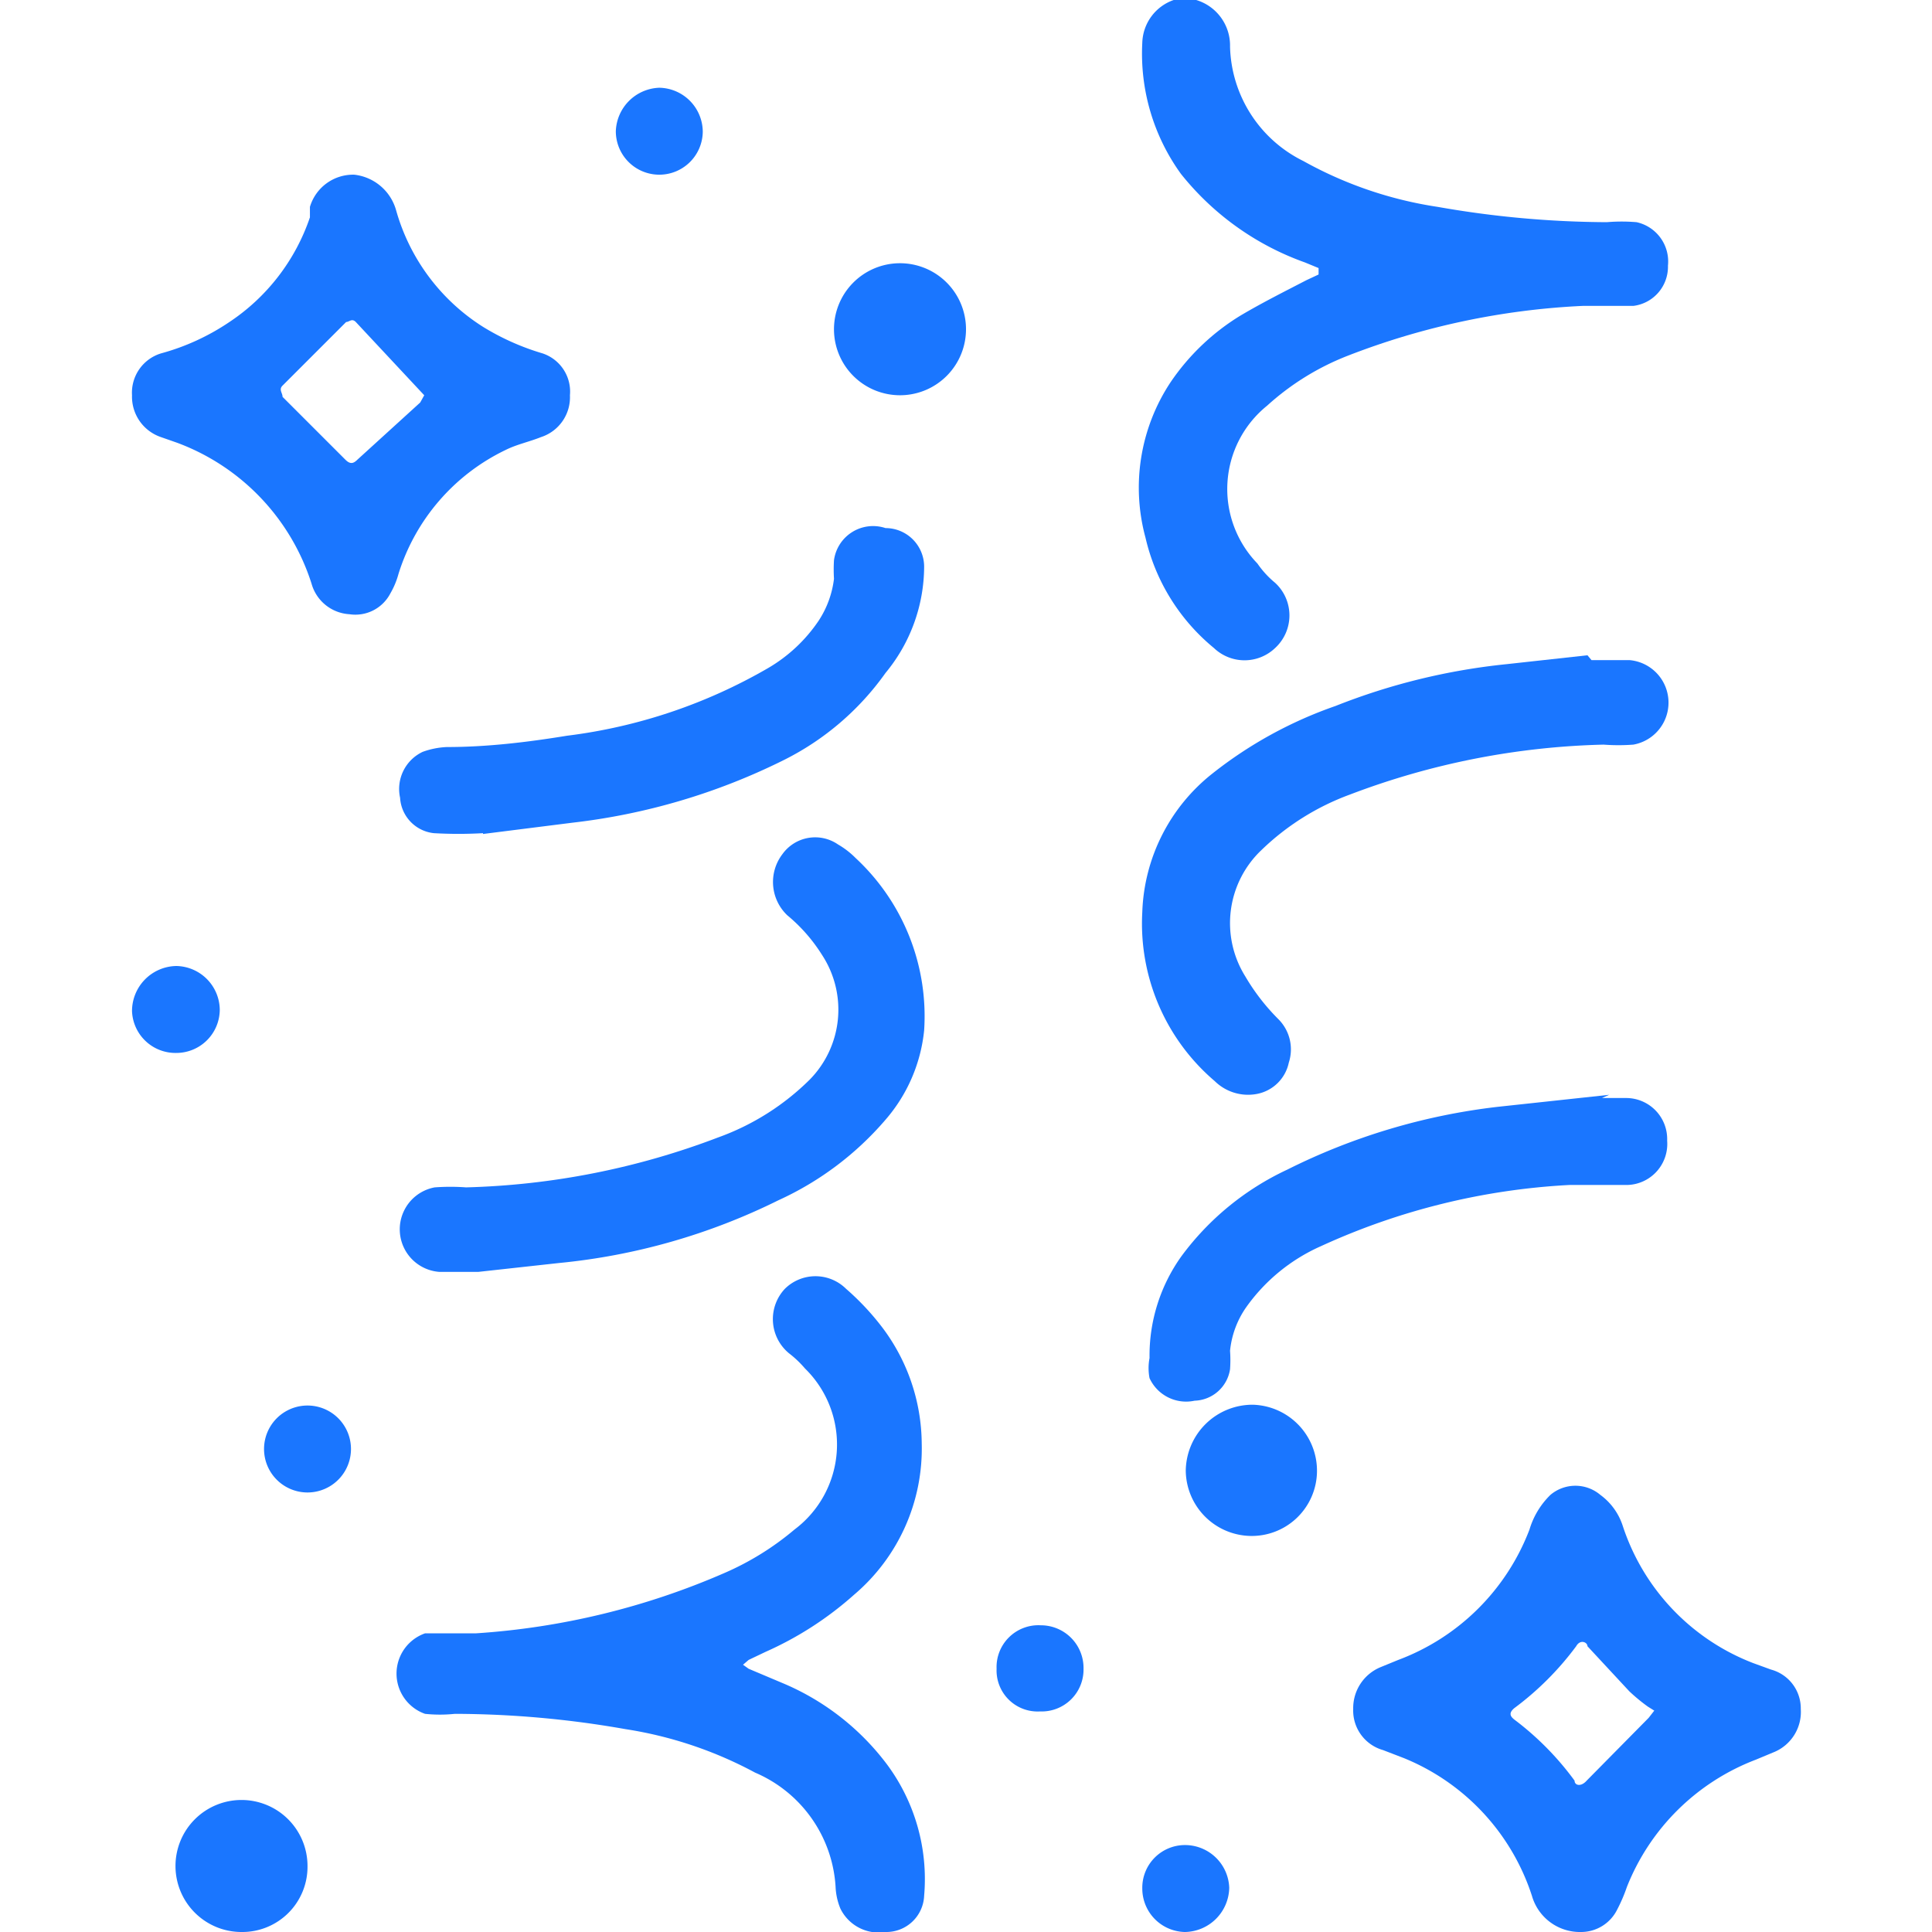 <svg id="Слой_1" data-name="Слой 1" xmlns="http://www.w3.org/2000/svg" width="24" height="24" viewBox="0 0 24 24"><defs><style>.cls-1{fill:#1a76ff;}</style></defs><title>3021</title><path class="cls-1" d="M14.86,0a.59.59,0,0,1,.42.58A1.63,1.63,0,0,0,16.19,2a4.93,4.93,0,0,0,1.67.57,12.35,12.35,0,0,0,2.1.19,2.21,2.21,0,0,1,.37,0,.5.5,0,0,1,.39.54.49.49,0,0,1-.43.5c-.21,0-.42,0-.63,0a9.23,9.23,0,0,0-2.92.62,3.23,3.23,0,0,0-1,.62A1.33,1.33,0,0,0,15.62,7a1.17,1.17,0,0,0,.22.24.55.55,0,0,1,0,.81.55.55,0,0,1-.76,0,2.5,2.5,0,0,1-.85-1.37,2.37,2.37,0,0,1,.31-1.93,2.83,2.83,0,0,1,.87-.83c.27-.16.55-.3.82-.44l.15-.07s0-.06,0-.08l-.17-.07a3.45,3.45,0,0,1-1.54-1.1A2.55,2.55,0,0,1,14.19.53.58.58,0,0,1,14.58,0Z"/><path class="cls-1" d="M11.45,17.93a2.38,2.38,0,0,1-.84,1.88,4.22,4.22,0,0,1-1.1.71l-.21.1-.07.06.07.05.45.19a3.14,3.14,0,0,1,1.27,1,2.39,2.39,0,0,1,.46,1.63A.47.47,0,0,1,11,24a.53.53,0,0,1-.56-.29.79.79,0,0,1-.06-.27,1.65,1.65,0,0,0-1-1.42,5,5,0,0,0-1.61-.54,12.32,12.32,0,0,0-2.12-.19,1.77,1.77,0,0,1-.37,0,.53.53,0,0,1,0-1c.21,0,.42,0,.63,0A9.23,9.23,0,0,0,9,19.54,3.51,3.51,0,0,0,9.87,19,1.32,1.32,0,0,0,10,17a1.31,1.31,0,0,0-.2-.19.55.55,0,0,1-.05-.8.54.54,0,0,1,.76,0,3.23,3.23,0,0,1,.45.48A2.42,2.42,0,0,1,11.45,17.93Z"/><path class="cls-1" d="M19.64,24a.62.62,0,0,1-.61-.45,2.77,2.77,0,0,0-1.59-1.71l-.26-.1a.51.51,0,0,1-.37-.51.55.55,0,0,1,.34-.52l.22-.09A2.79,2.79,0,0,0,19,19a1,1,0,0,1,.26-.43.48.48,0,0,1,.62,0,.77.77,0,0,1,.28.39,2.74,2.74,0,0,0,1.62,1.7l.22.08a.5.5,0,0,1,.37.49.54.54,0,0,1-.32.53l-.24.1a2.79,2.79,0,0,0-1.6,1.58,2,2,0,0,1-.12.28A.5.5,0,0,1,19.64,24Zm.91-2.75-.08-.05a2.22,2.22,0,0,1-.23-.19l-.52-.56c0-.05-.09-.09-.14,0a3.7,3.7,0,0,1-.77.77c-.07.06-.05.1,0,.14a3.63,3.63,0,0,1,.75.76c0,.06.08.08.15,0l.77-.78Z"/><path class="cls-1" d="M7.08,4.91a.52.52,0,0,1-.36.52c-.15.06-.3.09-.44.16A2.55,2.55,0,0,0,4.95,7.13a1,1,0,0,1-.1.24.49.49,0,0,1-.51.26.52.52,0,0,1-.47-.38A2.76,2.76,0,0,0,2.2,5.5L2,5.43a.53.53,0,0,1-.36-.52A.51.51,0,0,1,2,4.39,2.85,2.85,0,0,0,2.85,4a2.54,2.54,0,0,0,1-1.3l0-.13a.56.56,0,0,1,.55-.4.61.61,0,0,1,.52.44A2.52,2.52,0,0,0,6,4.06a3.07,3.07,0,0,0,.74.33A.5.5,0,0,1,7.08,4.91Zm-1.81,0,0,0L4.42,4c-.05-.05-.08,0-.12,0l-.79.79c-.05.05,0,.09,0,.14l.78.78c.06.06.1.05.15,0L5.22,5Z"/><path class="cls-1" d="M19.77,8.2h.47a.53.53,0,0,1,.05,1.05,2.45,2.45,0,0,1-.37,0,9.47,9.47,0,0,0-3.15.62,3.13,3.13,0,0,0-1.1.69,1.25,1.25,0,0,0-.2,1.57,2.62,2.62,0,0,0,.41.53.53.53,0,0,1,.13.54.5.5,0,0,1-.4.39.59.59,0,0,1-.52-.16,2.57,2.57,0,0,1-.9-2.1,2.29,2.29,0,0,1,.87-1.72,5.22,5.22,0,0,1,1.53-.84,7.94,7.94,0,0,1,2.13-.52l1-.11Z"/><path class="cls-1" d="M5.92,15.8H5.46a.53.53,0,0,1-.06-1.05,2.67,2.67,0,0,1,.39,0,9.47,9.47,0,0,0,3.13-.62,3.11,3.11,0,0,0,1.14-.72,1.24,1.24,0,0,0,.15-1.55,2.05,2.05,0,0,0-.43-.49.57.57,0,0,1-.06-.76.5.5,0,0,1,.69-.12,1.05,1.05,0,0,1,.22.17,2.68,2.68,0,0,1,.85,2.14A2,2,0,0,1,11,13.91a3.86,3.86,0,0,1-1.33,1,7.83,7.83,0,0,1-2.73.78l-1,.11Z"/><path class="cls-1" d="M6,10.35a5.37,5.37,0,0,1-.61,0,.47.47,0,0,1-.42-.44.51.51,0,0,1,.28-.57,1,1,0,0,1,.3-.06c.5,0,1-.06,1.49-.14A6.6,6.6,0,0,0,9.54,8.3a1.93,1.93,0,0,0,.63-.59,1.21,1.21,0,0,0,.19-.52,1.92,1.92,0,0,1,0-.23A.49.49,0,0,1,11,6.56a.48.48,0,0,1,.48.48A2.08,2.08,0,0,1,11,8.36,3.42,3.42,0,0,1,9.72,9.45a7.91,7.91,0,0,1-2.61.77L6,10.36Z"/><path class="cls-1" d="M19.9,13.64h.3a.51.51,0,0,1,.51.53.51.51,0,0,1-.49.55l-.72,0a8.46,8.46,0,0,0-3.09.76,2.26,2.26,0,0,0-.93.76,1.14,1.14,0,0,0-.2.54,1.57,1.57,0,0,1,0,.23.46.46,0,0,1-.44.39.5.5,0,0,1-.56-.28.66.66,0,0,1,0-.25,2.12,2.12,0,0,1,.4-1.27,3.44,3.44,0,0,1,1.31-1.07,7.85,7.85,0,0,1,2.61-.78l1.39-.15Z"/><path class="cls-1" d="M12,4.08a.82.82,0,1,1-.83-.81A.82.82,0,0,1,12,4.08Z"/><path class="cls-1" d="M16.36,18.28a.81.81,0,0,1-.83.8.82.82,0,0,1-.8-.81.83.83,0,0,1,.83-.82A.82.82,0,0,1,16.36,18.28Z"/><path class="cls-1" d="M3,24a.82.82,0,1,1,.82-.82A.81.81,0,0,1,3,24Z"/><path class="cls-1" d="M2.19,13.08a.54.54,0,0,1-.55-.52A.56.56,0,0,1,2.19,12a.55.55,0,0,1,.54.54A.54.54,0,0,1,2.19,13.08Z"/><path class="cls-1" d="M14.72,22.92a.55.55,0,0,1,.55.53.56.56,0,0,1-.55.55.54.54,0,0,1-.53-.54A.53.53,0,0,1,14.72,22.92Z"/><path class="cls-1" d="M8.18,2.17a.54.54,0,0,1-.53-.54.56.56,0,0,1,.54-.54.55.55,0,0,1,.54.55A.54.54,0,0,1,8.18,2.17Z"/><path class="cls-1" d="M13.46,20.73a.52.52,0,0,1-.54.53.51.51,0,0,1-.54-.53.52.52,0,0,1,.55-.54A.53.53,0,0,1,13.46,20.73Z"/><path class="cls-1" d="M3.82,17.46a.54.54,0,0,1,0,1.08.54.54,0,1,1,0-1.08Z"/></svg>